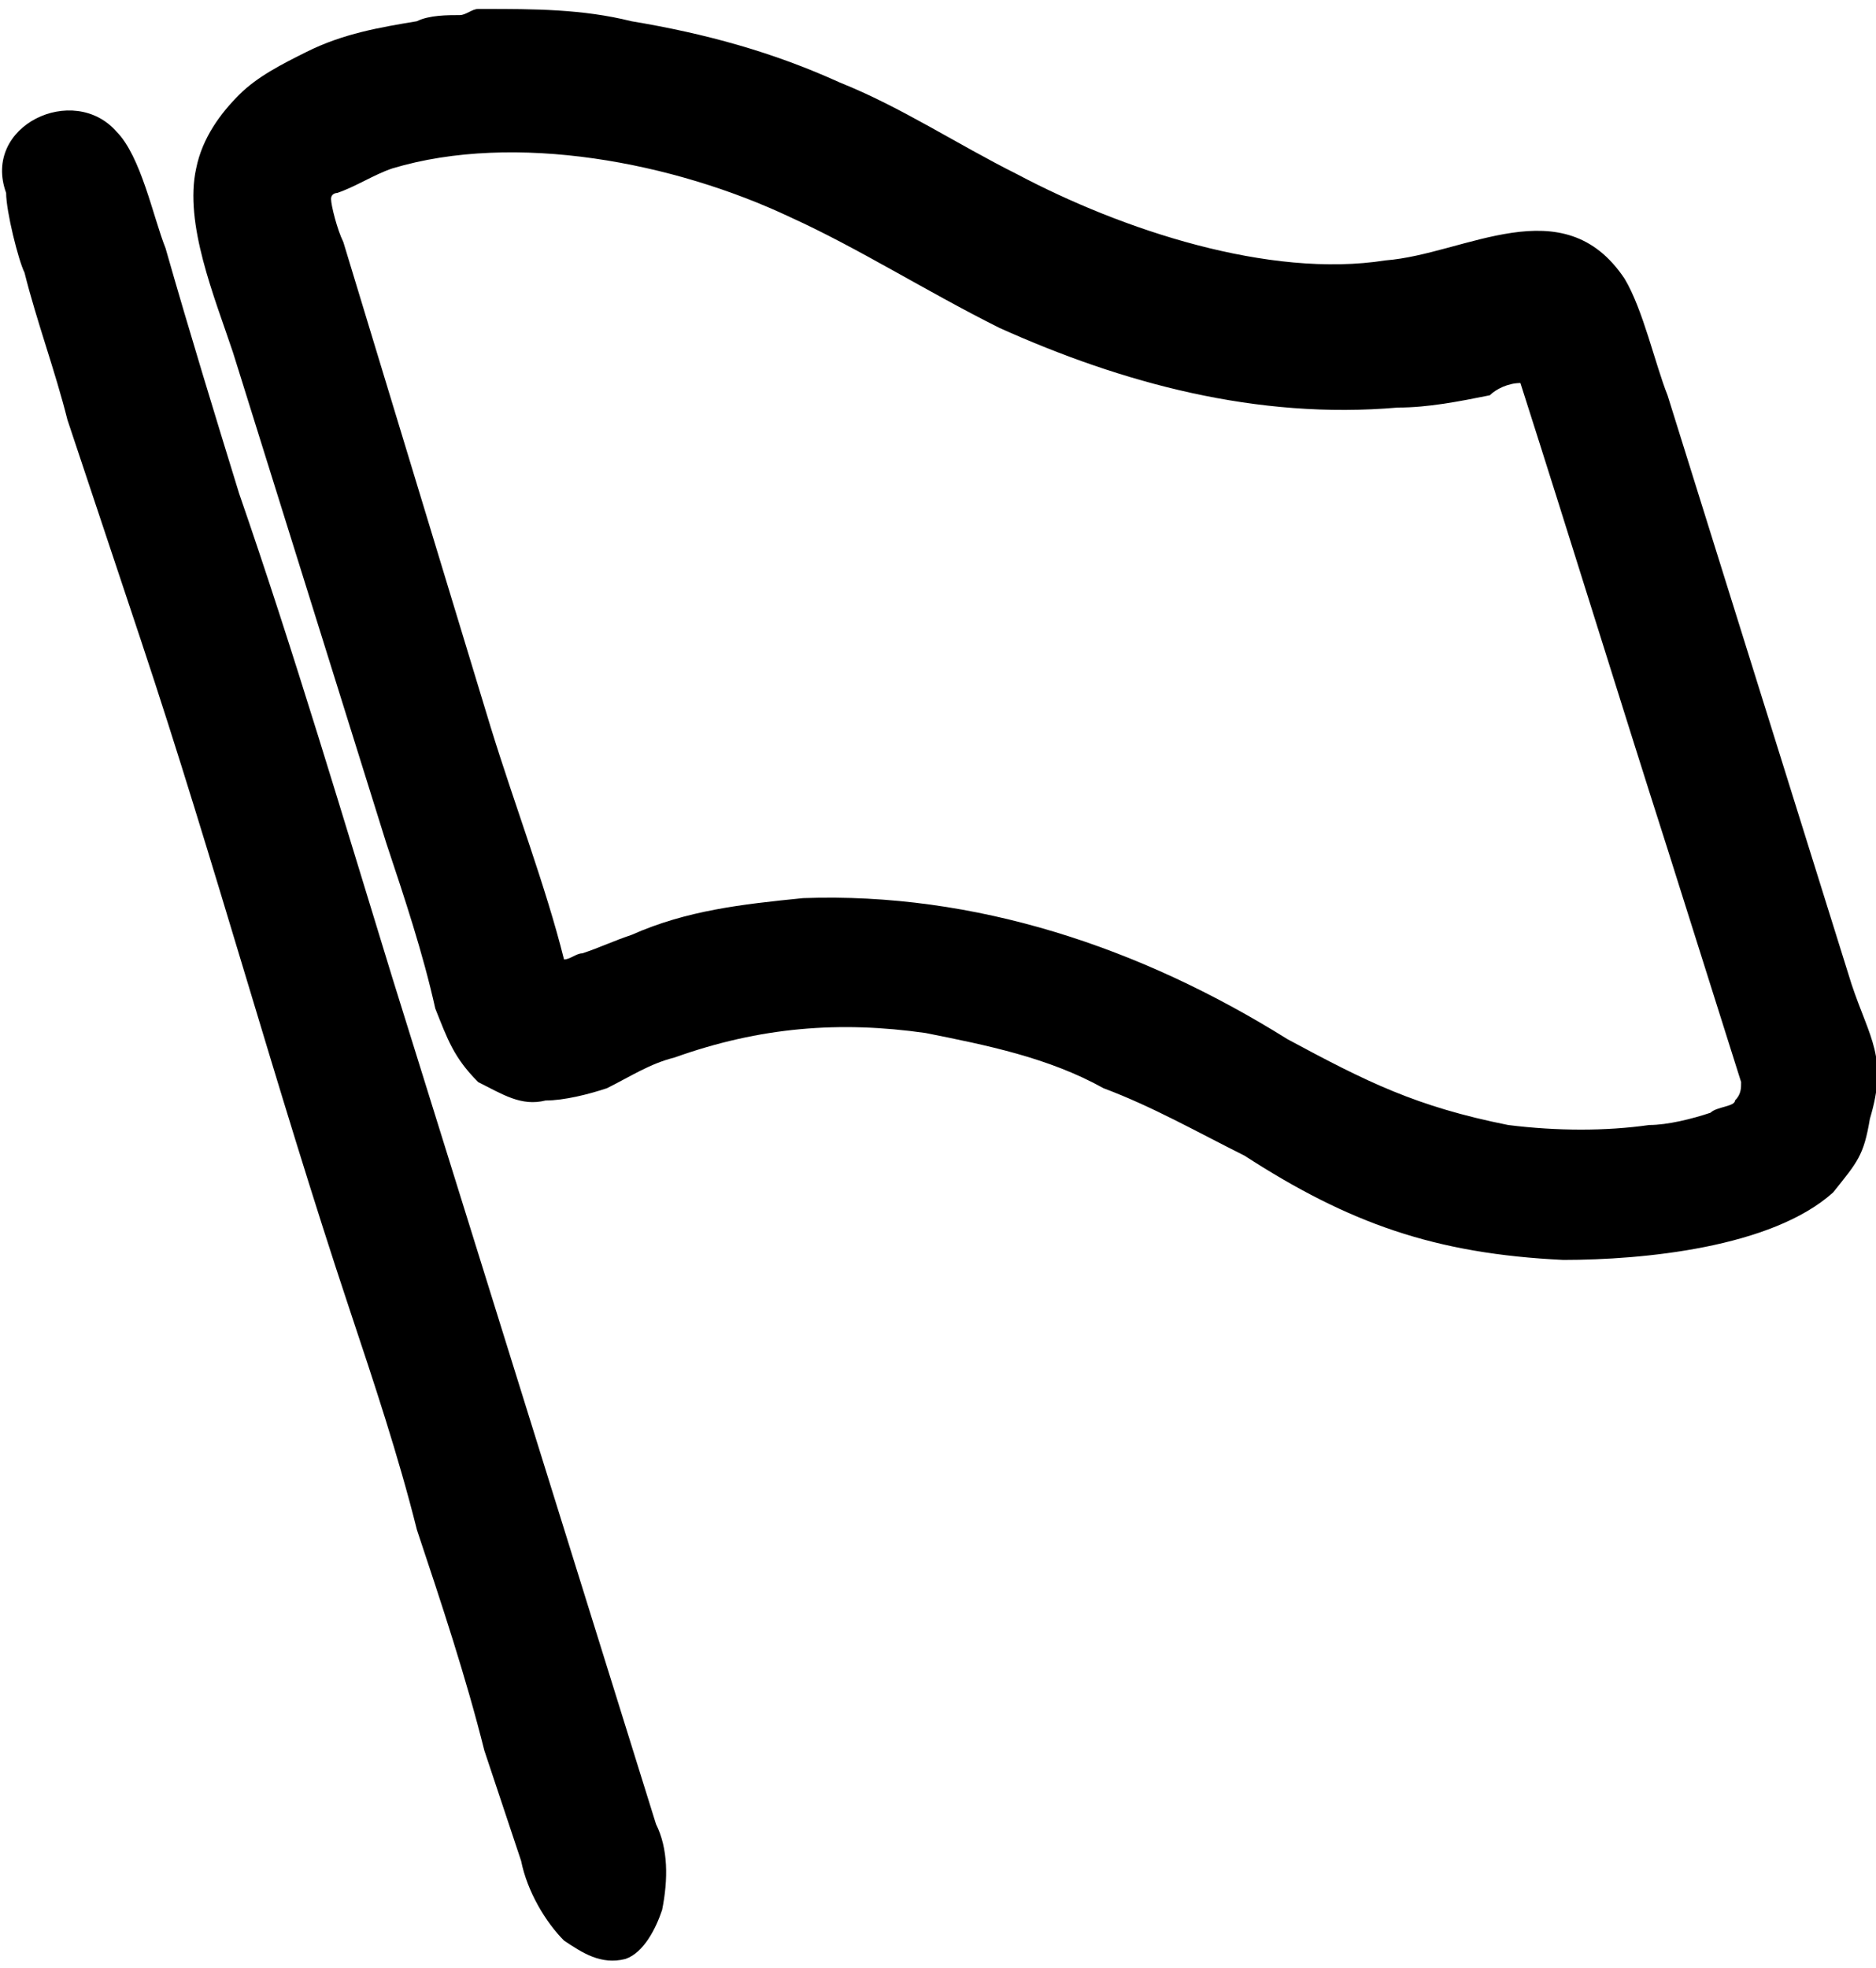 <?xml version="1.0" encoding="UTF-8"?>
<!DOCTYPE svg PUBLIC "-//W3C//DTD SVG 1.1//EN" "http://www.w3.org/Graphics/SVG/1.1/DTD/svg11.dtd">
<!-- Creator: CorelDRAW 2018 (64-Bit) -->
<svg xmlns="http://www.w3.org/2000/svg" xml:space="preserve" width="41px" height="43px" version="1.1" style="shape-rendering:geometricPrecision; text-rendering:geometricPrecision; image-rendering:optimizeQuality; fill-rule:evenodd; clip-rule:evenodd"
viewBox="0 0 3.06 3.18"
 xmlns:xlink="http://www.w3.org/1999/xlink">
 <defs>
  <style type="text/css">
   <![CDATA[
    .fil0 {fill:black}
   ]]>
  </style>
 </defs>
 <g id="Слой_x0020_1">
  <path class="fil0" d="M3.05 1.81c-0.01,0.06 -0.02,0.07 -0.06,0.12 -0.1,0.09 -0.31,0.11 -0.44,0.11 -0.21,-0.01 -0.35,-0.06 -0.52,-0.17 -0.08,-0.04 -0.15,-0.08 -0.23,-0.11 -0.09,-0.05 -0.19,-0.07 -0.29,-0.09 -0.14,-0.02 -0.27,-0.01 -0.41,0.04 -0.04,0.01 -0.07,0.03 -0.11,0.05 -0.03,0.01 -0.07,0.02 -0.1,0.02 -0.04,0.01 -0.07,-0.01 -0.11,-0.03 -0.04,-0.04 -0.05,-0.07 -0.07,-0.12 -0.02,-0.09 -0.05,-0.18 -0.08,-0.27l-0.25 -0.8c-0.03,-0.09 -0.08,-0.21 -0.06,-0.3 0.01,-0.05 0.04,-0.09 0.07,-0.12 0.03,-0.03 0.07,-0.05 0.11,-0.07 0.06,-0.03 0.12,-0.04 0.18,-0.05 0.02,-0.01 0.05,-0.01 0.07,-0.01 0.01,0 0.02,-0.01 0.03,-0.01l0.01 0 0 0c0.08,0 0.16,0 0.24,0.02 0.12,0.02 0.23,0.05 0.34,0.1 0.1,0.04 0.19,0.1 0.29,0.15 0.17,0.09 0.41,0.17 0.6,0.14 0.13,-0.01 0.29,-0.12 0.39,0.03 0.03,0.05 0.05,0.14 0.07,0.19l0.3 0.96c0.03,0.09 0.06,0.12 0.03,0.22zm-2.86 -1.61c0.04,0.04 0.06,0.14 0.08,0.19 0.04,0.14 0.08,0.27 0.12,0.4 0.09,0.26 0.17,0.53 0.25,0.79l0.43 1.38c0.02,0.04 0.02,0.09 0.01,0.14 -0.01,0.03 -0.03,0.07 -0.06,0.08 -0.04,0.01 -0.07,-0.01 -0.1,-0.03 -0.03,-0.03 -0.06,-0.08 -0.07,-0.13 -0.02,-0.06 -0.04,-0.12 -0.06,-0.18 -0.03,-0.12 -0.07,-0.24 -0.11,-0.36 -0.03,-0.12 -0.07,-0.24 -0.11,-0.36 -0.12,-0.36 -0.22,-0.73 -0.34,-1.09 -0.04,-0.12 -0.08,-0.24 -0.12,-0.36 -0.02,-0.08 -0.05,-0.16 -0.07,-0.24 -0.01,-0.02 -0.03,-0.1 -0.03,-0.13 -0.04,-0.11 0.11,-0.18 0.18,-0.1zm0.73 1.35c0.01,0 0.02,-0.01 0.03,-0.01 0.03,-0.01 0.05,-0.02 0.08,-0.03 0.09,-0.04 0.18,-0.05 0.28,-0.06 0.28,-0.01 0.55,0.08 0.79,0.23 0.13,0.07 0.21,0.11 0.36,0.14 0.08,0.01 0.16,0.01 0.23,0 0.03,0 0.07,-0.01 0.1,-0.02 0.01,-0.01 0.04,-0.01 0.04,-0.02 0.01,-0.01 0.01,-0.02 0.01,-0.03l-0.12 -0.38c-0.08,-0.25 -0.16,-0.51 -0.24,-0.76 -0.02,0 -0.04,0.01 -0.05,0.02 -0.05,0.01 -0.1,0.02 -0.15,0.02 -0.23,0.02 -0.45,-0.04 -0.65,-0.13 -0.12,-0.06 -0.23,-0.13 -0.34,-0.18 -0.19,-0.09 -0.45,-0.14 -0.65,-0.08 -0.03,0.01 -0.06,0.03 -0.09,0.04 0,0 -0.01,0 -0.01,0.01 0,0.01 0.01,0.05 0.02,0.07l0.24 0.79c0.04,0.13 0.09,0.26 0.12,0.38z"/>
 </g>
</svg>
